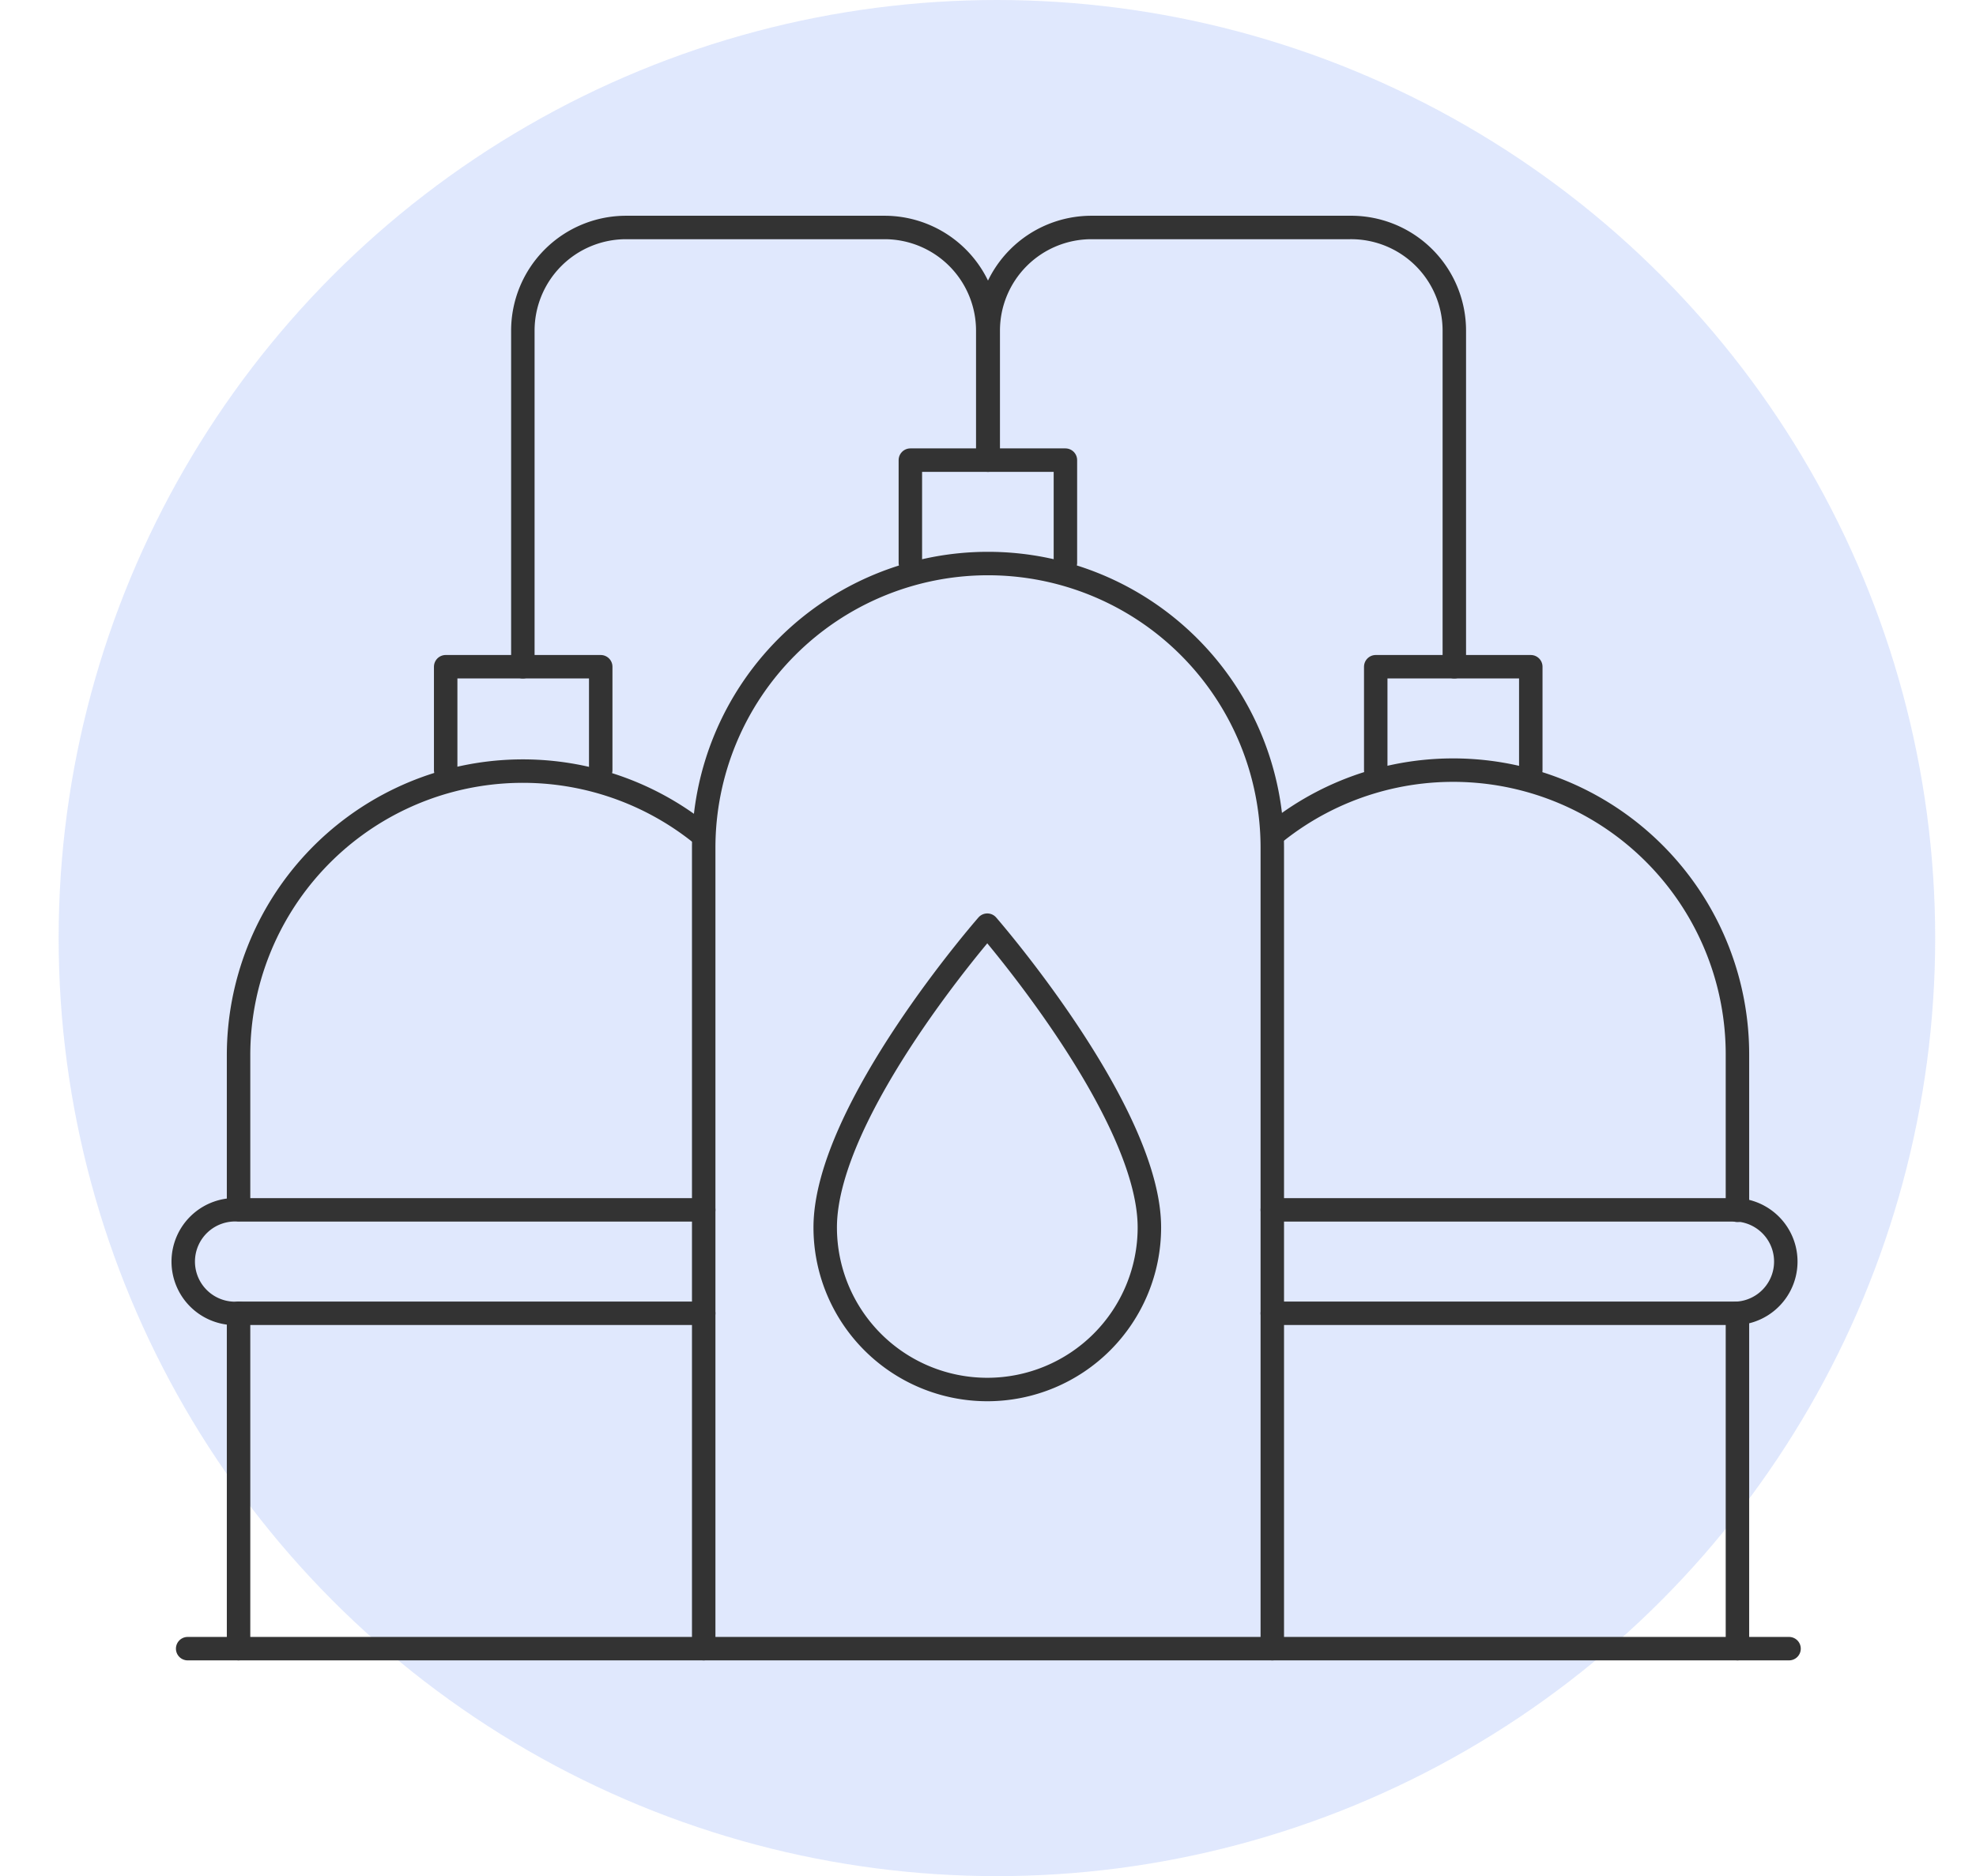 <?xml version="1.0" encoding="UTF-8"?> <svg xmlns="http://www.w3.org/2000/svg" id="Слой_1" data-name="Слой 1" viewBox="0 0 84.24 80"><defs><style>.cls-1{fill:#96b3f8;fill-opacity:0.3;}.cls-2{fill:none;stroke:#333;stroke-linecap:round;stroke-linejoin:round;}</style></defs><circle id="Oval-Copy-2" class="cls-1" cx="42.5" cy="40" r="40"></circle><g id="g1431"><path id="path1352" class="cls-2" d="M8,70.3H76.27"></path><path id="path1356" class="cls-2" d="M30,70.3V36.15a12.12,12.12,0,0,1,24.24,0V70.3"></path><path id="path1365" class="cls-2" d="M10.17,51.57V45a12.12,12.12,0,0,1,19.77-9.4"></path><path id="path1367" class="cls-2" d="M54.41,35.47A12.12,12.12,0,0,1,74.07,45v6.61"></path><path id="path1369" class="cls-2" d="M38.81,24V19.62h6.61V24"></path><path id="path1371" class="cls-2" d="M19,32.84V28.43h6.61v4.41"></path><path id="path1373" class="cls-2" d="M58.65,32.84V28.43h6.61v4.41"></path><path id="rect1382" class="cls-2" d="M22.29,28.43V14.11A4.4,4.4,0,0,1,26.7,9.7h11a4.4,4.4,0,0,1,4.41,4.41v5.51"></path><path id="path1385" class="cls-2" d="M62,28.43V14.11A4.4,4.4,0,0,0,57.54,9.7h-11a4.4,4.4,0,0,0-4.41,4.41v5.51"></path><path id="rect1389" class="cls-2" d="M30,56H10.17a2.21,2.21,0,1,1,0-4.41H30"></path><path id="path1396" class="cls-2" d="M10.17,70.3V56"></path><path id="path1398" class="cls-2" d="M54.24,56H74.07a2.21,2.21,0,0,0,0-4.41H54.24"></path><path id="path1400" class="cls-2" d="M74.07,56V70.3"></path><path id="path1377-0" class="cls-2" d="M49,52.34a6.91,6.91,0,1,1-13.82,0c0-5,6.91-12.89,6.91-12.89S49,47.38,49,52.34Z"></path></g></svg> 
